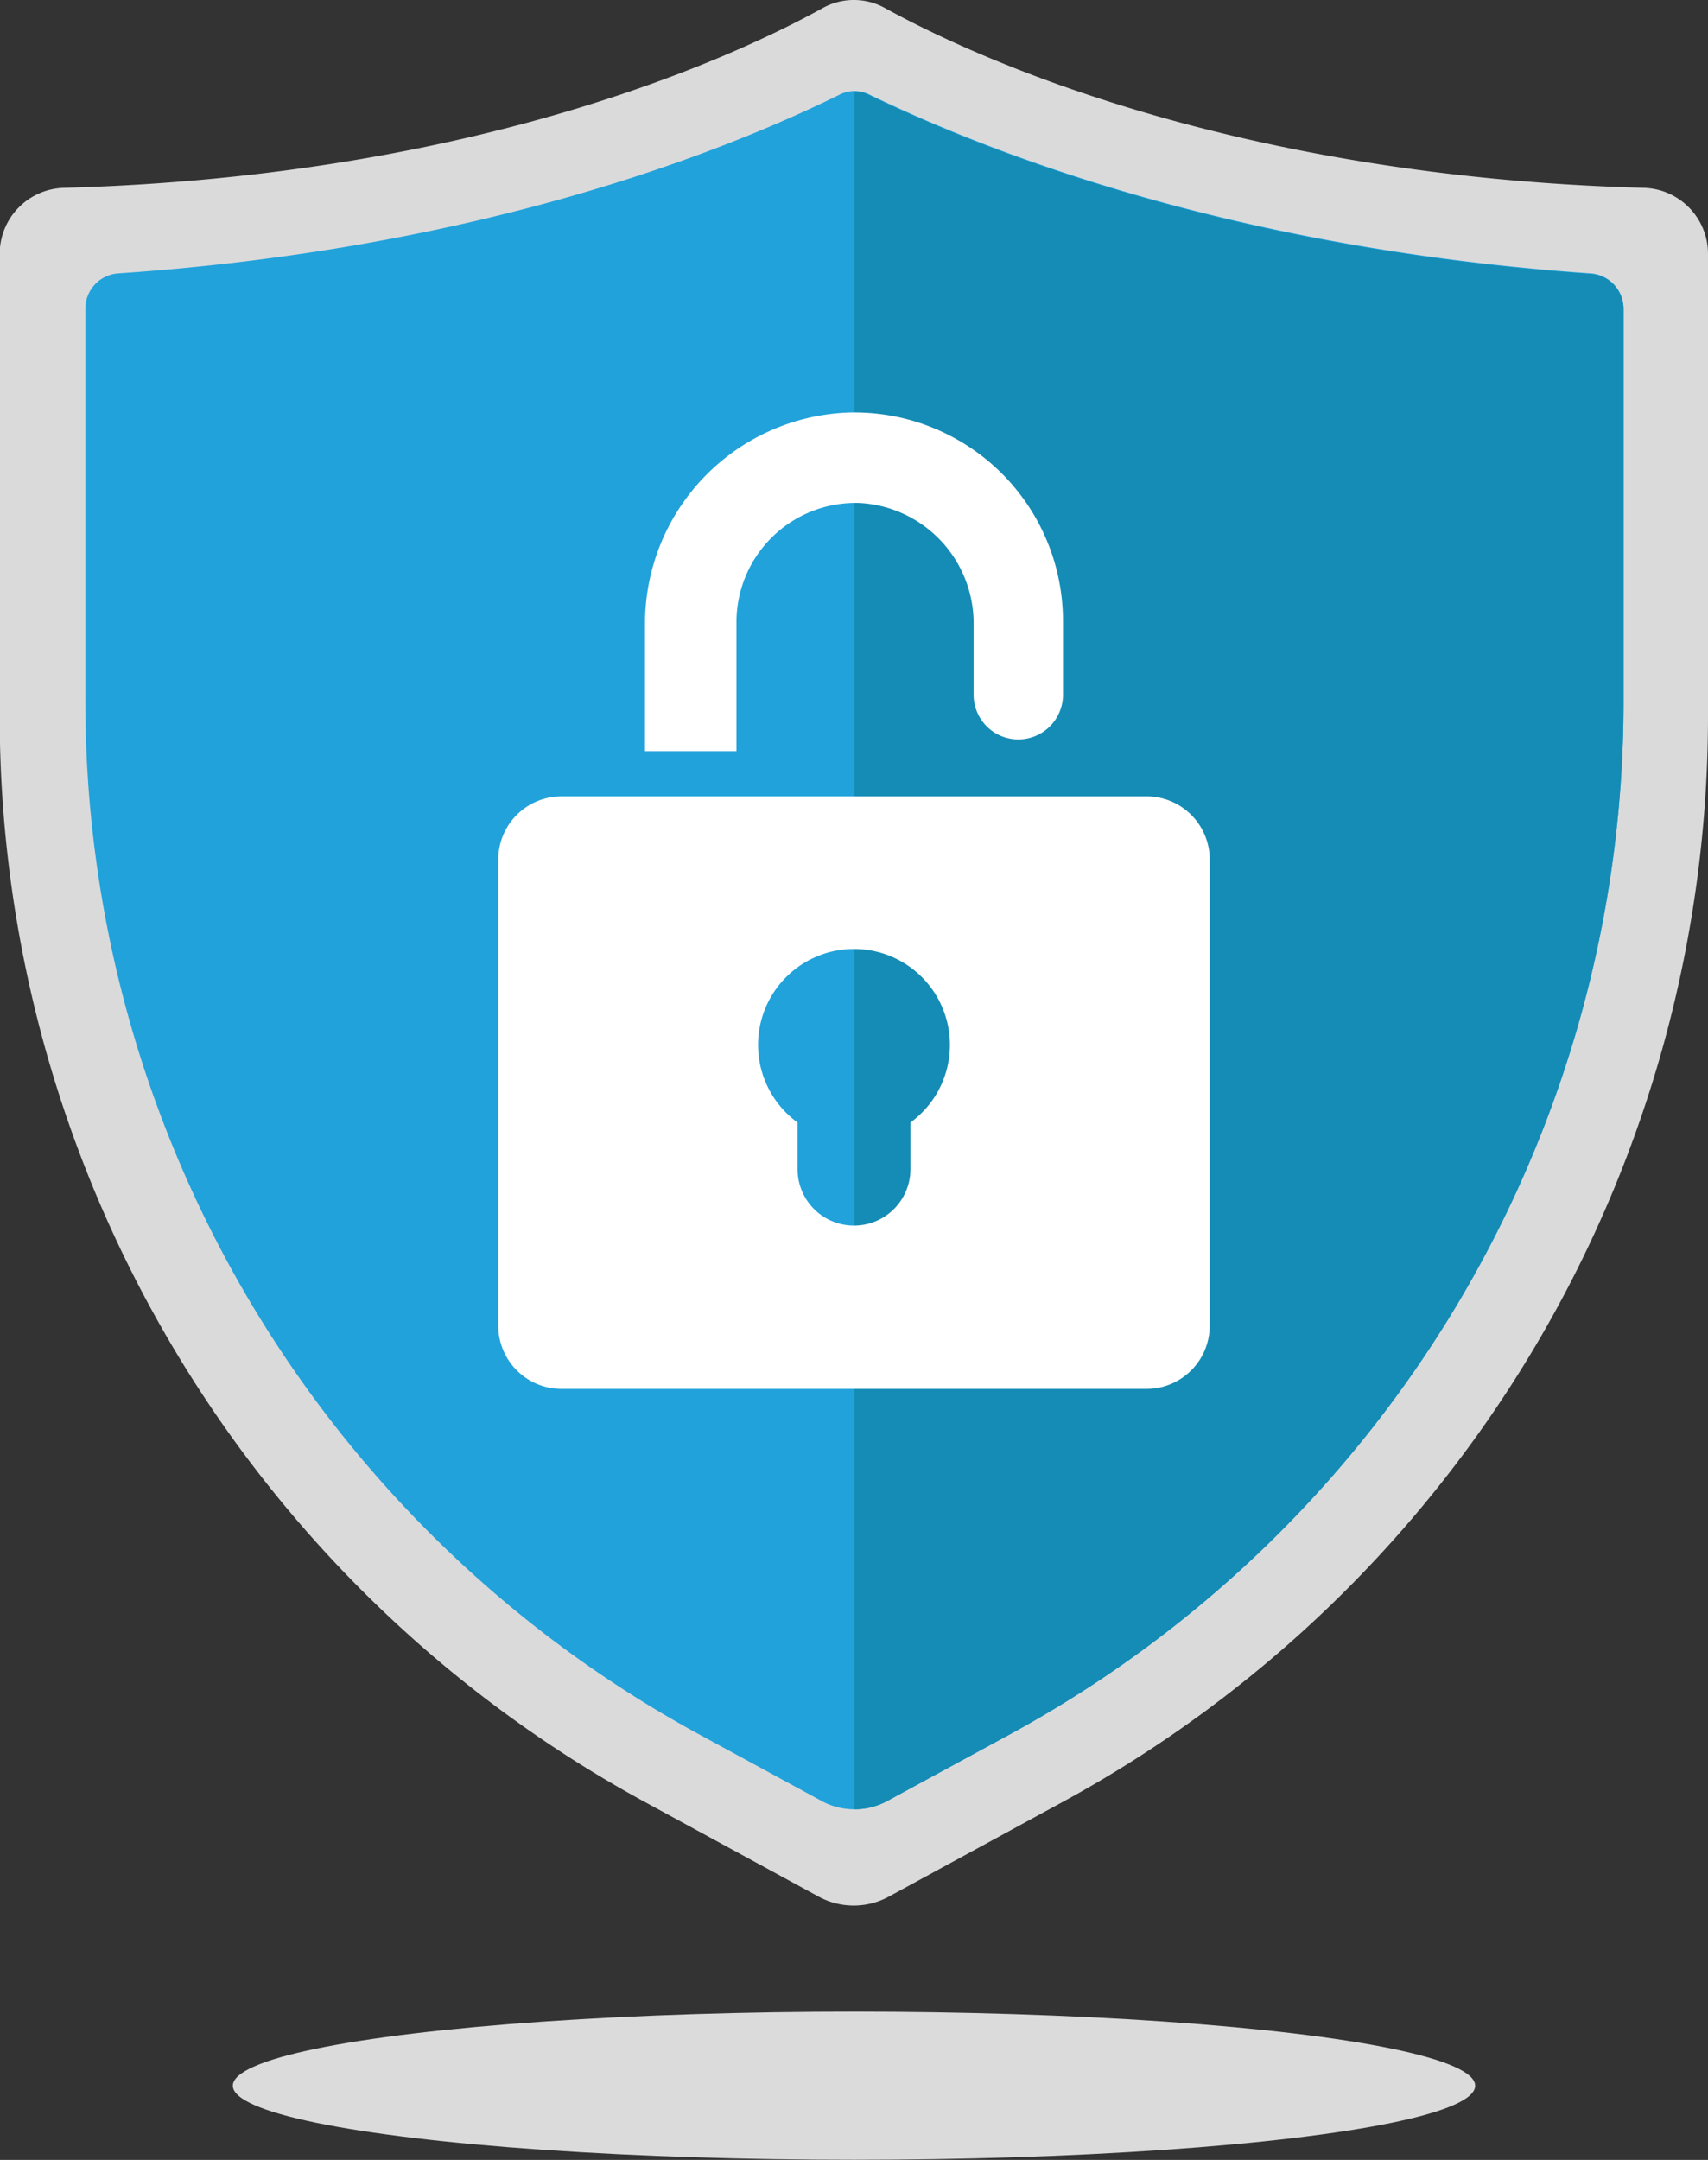 <svg xmlns="http://www.w3.org/2000/svg" width="114.66" height="144.97" viewBox="0 0 114.66 144.97"><rect x="0" y="0" width="114.66" height="144.97" fill="#333333" stroke="none"/><title>secure_shield</title><ellipse cx="57.33" cy="139.99" rx="41.7" ry="4.97" fill="#dbdbdb"/><path d="M63.87,127.3l11.83-6.44a83,83,0,0,0,43.13-73V17.08a4.43,4.43,0,0,0-4.25-4.45c-27.95-.76-45.29-8.92-51-12.07a4.31,4.31,0,0,0-4.18,0c-5.7,3.15-23,11.31-51,12.07a4.43,4.43,0,0,0-4.25,4.45V47.87a83,83,0,0,0,43.13,73l11.83,6.44A4.93,4.93,0,0,0,63.87,127.3Z" transform="translate(-4.17 -0.02)" fill="#dadadb"/><path d="M113.16,20.71V46.84a78.93,78.93,0,0,1-41,69.48l-8.39,4.56a4.62,4.62,0,0,1-4.48,0l-8.39-4.56a78.93,78.93,0,0,1-41-69.48V20.71a2.37,2.37,0,0,1,2.21-2.34c23.81-1.62,40.15-7.92,48.43-12a2.21,2.21,0,0,1,2,0c8.28,4,24.63,10.34,48.43,12A2.37,2.37,0,0,1,113.16,20.71Z" transform="translate(-4.17 -0.02)" fill="#21a2db"/><path d="M113.16,20.71V46.84a78.93,78.93,0,0,1-41,69.48l-8.39,4.56a4.67,4.67,0,0,1-2.24.58V6.16a2.2,2.2,0,0,1,1,.25c8.28,4,24.63,10.34,48.43,12A2.37,2.37,0,0,1,113.16,20.71Z" transform="translate(-4.17 -0.02)" fill="#158cb5"/><path d="M81.15,53.47H41.85a4.24,4.24,0,0,0-4.23,4.24V89a4.24,4.24,0,0,0,4.23,4.24h39.3A4.24,4.24,0,0,0,85.38,89V57.71A4.24,4.24,0,0,0,81.15,53.47ZM65.29,75.36v3.13a3.79,3.79,0,0,1-7.58,0V75.36a6.44,6.44,0,1,1,7.58,0Z" transform="translate(-4.17 -0.02)" fill="#fff"/><path d="M75.53,41.73v4.92a3,3,0,0,1-3,3h0a3,3,0,0,1-3-3V41.93a8.09,8.09,0,0,0-7.65-8.15,8,8,0,0,0-8.27,7.95v8.71H47.47V42A14.18,14.18,0,0,1,61.14,27.71a14,14,0,0,1,14.39,14Z" transform="translate(-4.17 -0.02)" fill="#fff"/></svg>